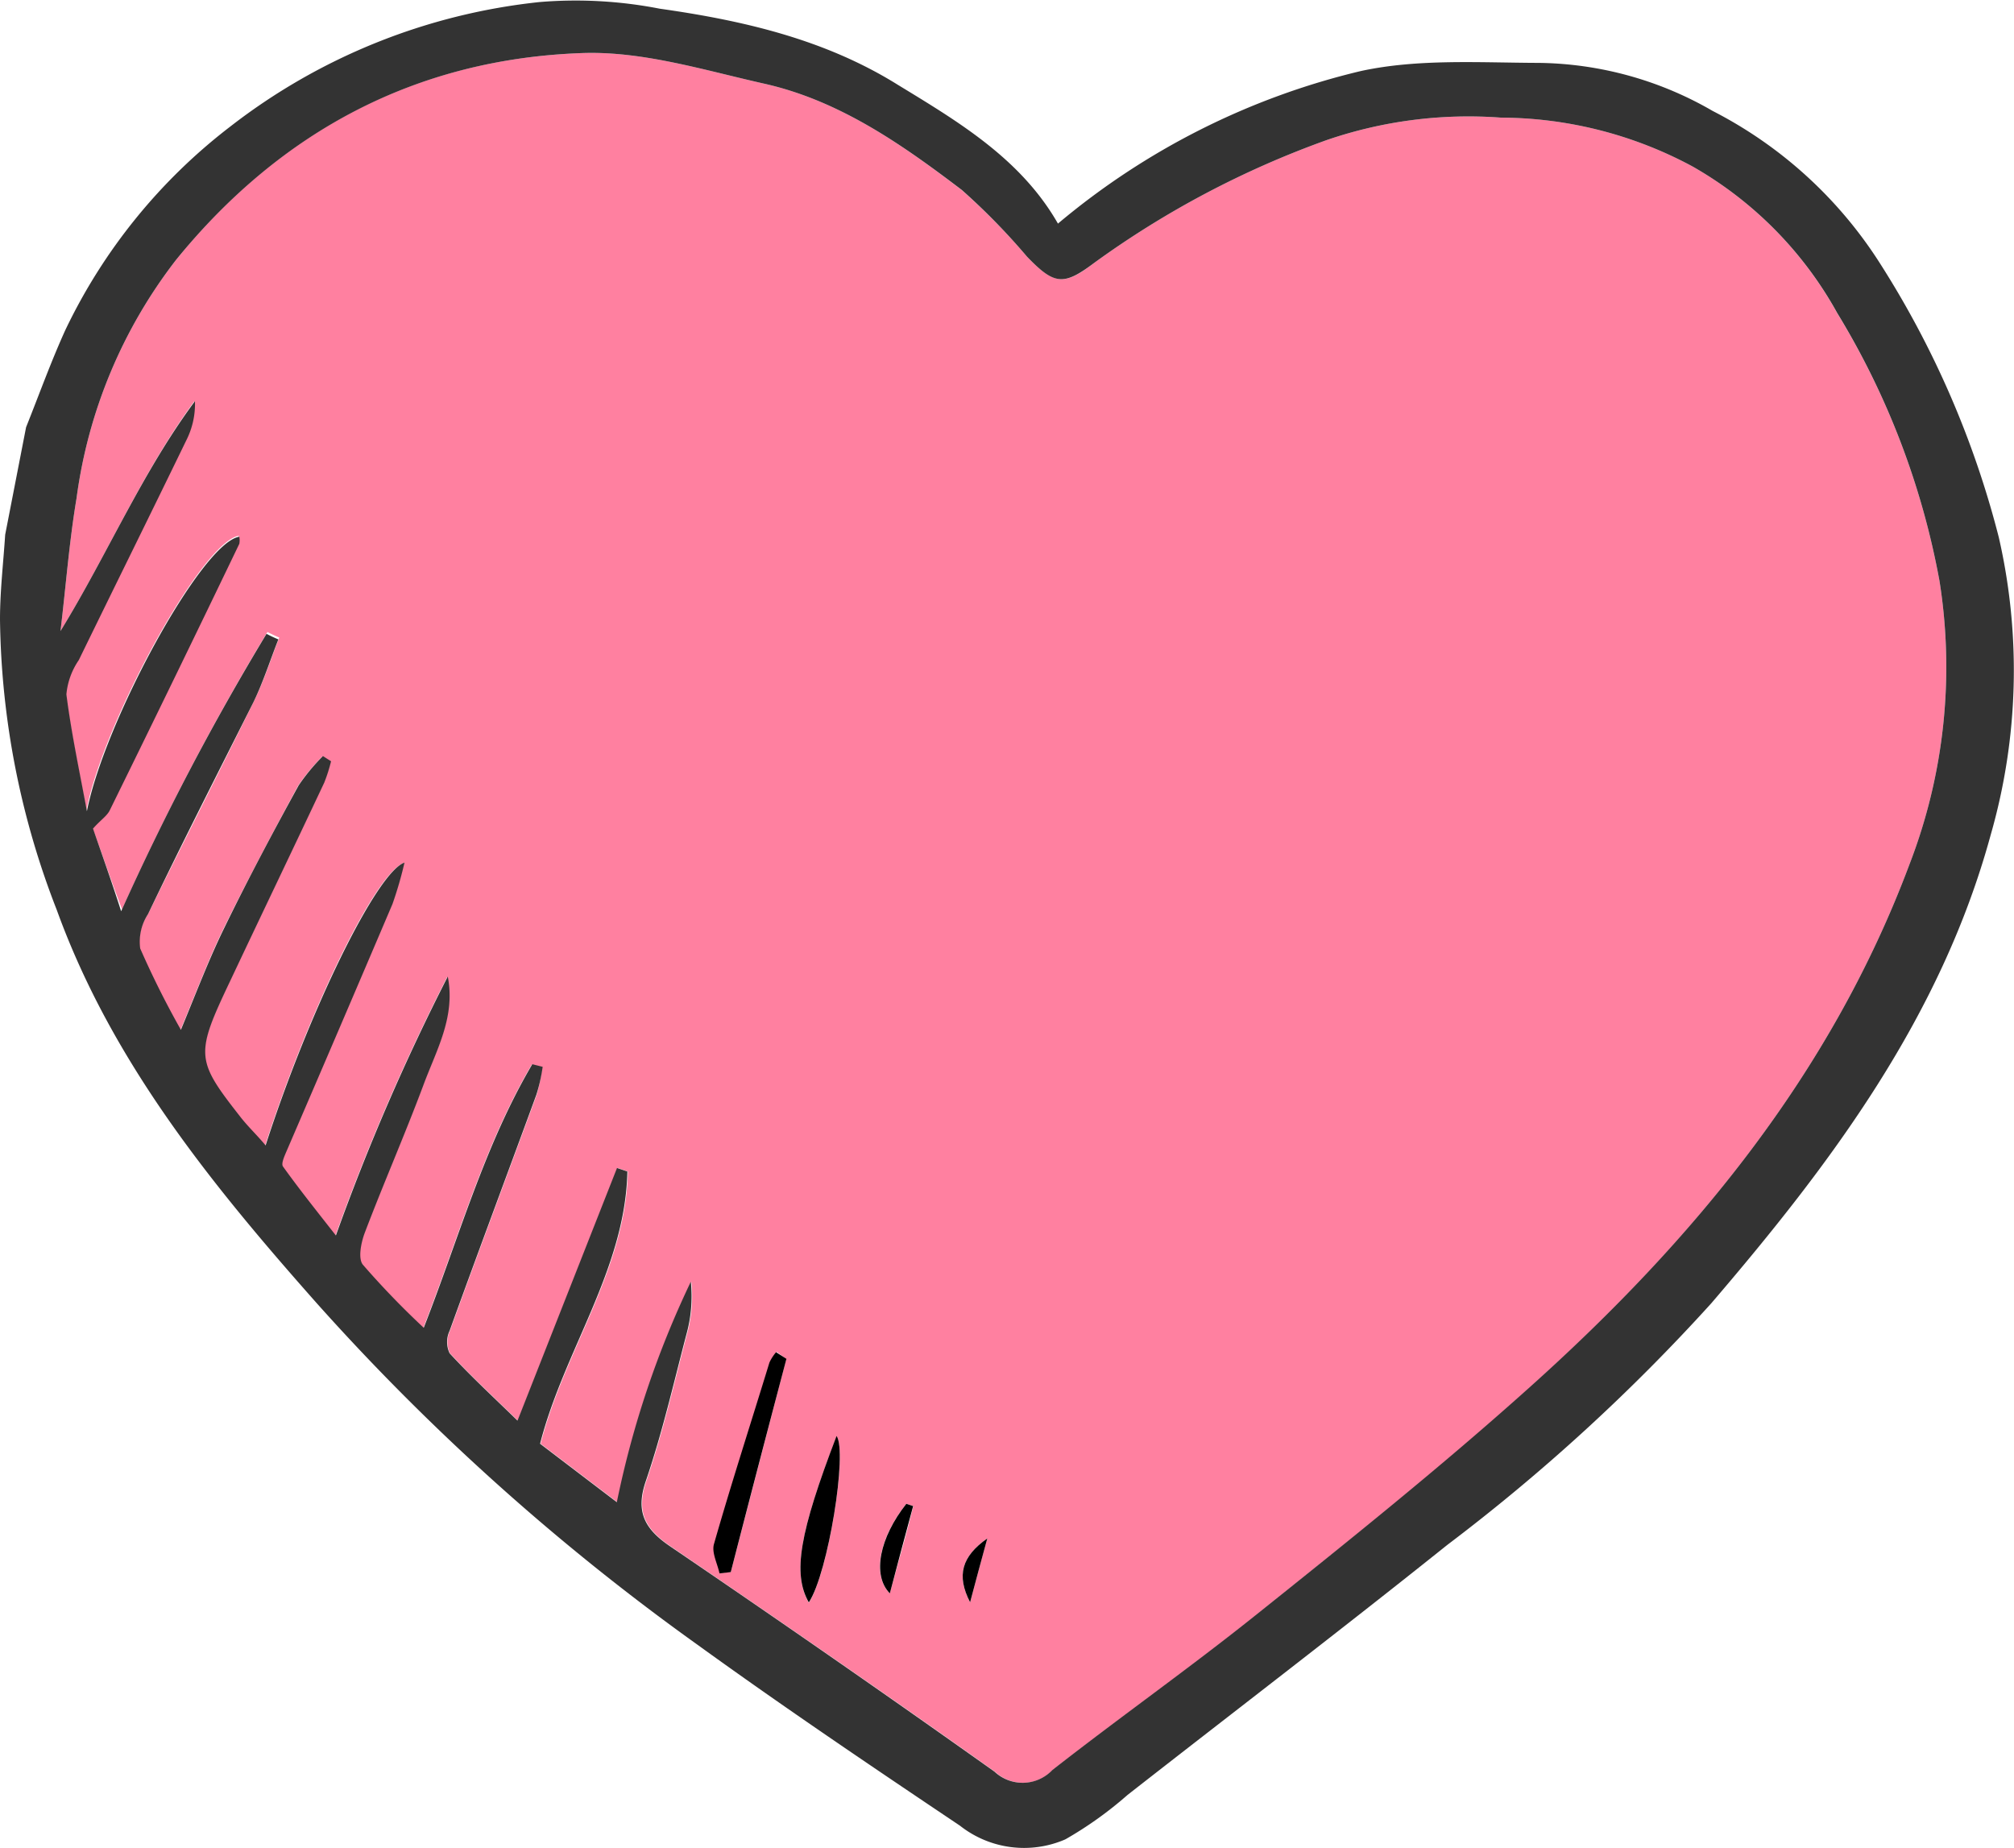 <svg xmlns="http://www.w3.org/2000/svg" viewBox="0 0 108.89 99.93"><defs><style>.cls-1{fill:#ff80a0;}.cls-2{fill:#333;}</style></defs><title>features-likes</title><g id="Layer_2" data-name="Layer 2"><g id="Layer_1-2" data-name="Layer 1"><path class="cls-1" d="M104.86,31.4a29.62,29.62,0,0,1-1.62,15.33C99,58.06,91.56,67.06,82.73,75,78,79.3,72.92,83.3,67.92,87.32c-3.59,2.88-7.36,5.54-11,8.38a2.22,2.22,0,0,1-3.13.09C48,91.66,42.13,87.62,36.25,83.6c-1.35-.92-1.88-1.85-1.3-3.53.88-2.58,1.49-5.24,2.18-7.88a7.7,7.7,0,0,0,.25-2.89,51.46,51.46,0,0,0-4,11.92l-4.15-3.16c1.3-5.07,4.61-9.43,4.72-14.72l-.56-.19L28,76.81c-1.26-1.23-2.52-2.39-3.67-3.64a1.42,1.42,0,0,1,0-1.22c1.54-4.26,3.13-8.5,4.69-12.76a9.13,9.13,0,0,0,.29-1.49l-.56-.14c-2.59,4.4-3.95,9.34-5.87,14.25a45.29,45.29,0,0,1-3.29-3.41c-.27-.33-.1-1.19.1-1.72,1-2.66,2.16-5.26,3.15-7.93.71-1.89,1.77-3.72,1.34-5.93a119,119,0,0,0-6.05,14c-1-1.24-1.95-2.46-2.86-3.73-.11-.15.08-.56.19-.82q2.86-6.69,5.73-13.37a20.82,20.82,0,0,0,.65-2.24c-1.54.51-5.19,8.09-7.51,15.29-.49-.55-1-1-1.4-1.59-2.39-3.05-2.4-3.3-.5-7.33,1.68-3.56,3.39-7.12,5.07-10.69a8.72,8.72,0,0,0,.37-1.16l-.44-.28a10.88,10.88,0,0,0-1.31,1.58c-1.37,2.53-2.72,5.07-4,7.66-.86,1.75-1.54,3.59-2.37,5.56a48.78,48.78,0,0,1-2.2-4.4A2.73,2.73,0,0,1,8,49.43c1.9-3.86,3.86-7.7,5.75-11.56.53-1.09.9-2.26,1.35-3.4-.22-.09-.43-.19-.64-.3a139.76,139.76,0,0,0-7.86,15C6,47.59,5.48,46.06,5,44.75c.39-.4.76-.63.91-1q3.51-7.19,7-14.4a1.15,1.15,0,0,0,0-.38c-2,.31-7.32,10.09-8.24,14.84-.39-2.11-.84-4.2-1.11-6.32a3.9,3.9,0,0,1,.67-1.85c2-4,3.93-8,5.87-11.95a4.33,4.33,0,0,0,.41-2C7.67,25.56,5.8,30,3.27,34.12c.29-2.4.47-4.81.87-7.19A26.82,26.82,0,0,1,9.52,14.05c5.68-7,13-10.86,21.94-11.18,3.26-.12,6.59.92,9.84,1.65,4.07.91,7.44,3.27,10.69,5.75a35.55,35.55,0,0,1,3.54,3.61c1.47,1.52,2,1.59,3.62.34A50.27,50.27,0,0,1,71.74,7.57a23.64,23.64,0,0,1,9.41-1.21A22,22,0,0,1,91.51,9a20.55,20.55,0,0,1,7.82,7.93A42.52,42.52,0,0,1,104.86,31.4ZM52.45,86.63c.34-1.27.59-2.22.93-3.45C52,84.15,51.7,85.18,52.45,86.63Zm-3.07-5.2L49,81.31c-1.44,1.81-1.88,3.84-.89,4.84C48.55,84.52,49,83,49.38,81.43Zm-5.65,5.23c1.05-1.61,2.1-8.18,1.5-9C43.23,82.87,42.84,85.08,43.73,86.66ZM39.51,85q1.5-5.76,3-11.51L42,73.09a2.42,2.42,0,0,0-.36.56c-1,3.27-2.05,6.53-3,9.82-.13.46.19,1,.3,1.58Z"/><path class="cls-2" d="M108.07,29.06a32.23,32.23,0,0,1-.44,16.08C104.94,55,99,62.91,92.52,70.47A103.3,103.3,0,0,1,78.25,83.53c-5.71,4.57-11.51,9-17.29,13.52a20.42,20.42,0,0,1-3.36,2.4,5.6,5.6,0,0,1-5.7-.74c-4.77-3.2-9.54-6.42-14.2-9.79A125.37,125.37,0,0,1,17.15,70.49C11.47,64.08,6.05,57.43,3.07,49.2A44.53,44.53,0,0,1,0,33.49c0-1.53.18-3.05.28-4.58L1.41,23.1c.7-1.75,1.34-3.53,2.12-5.25a30.31,30.31,0,0,1,8.91-11A32.89,32.89,0,0,1,29.18.11a23.66,23.66,0,0,1,6.49.36c4.52.64,8.94,1.66,12.88,4.12,3.28,2,6.65,4,8.65,7.5A39.72,39.72,0,0,1,73.58,3.84c3.09-.67,6.4-.45,9.61-.44A19.17,19.17,0,0,1,92.6,6a23.33,23.33,0,0,1,9,8.17A50.86,50.86,0,0,1,108.07,29.06Zm-4.83,17.67a29.62,29.62,0,0,0,1.62-15.33,42.52,42.52,0,0,0-5.53-14.48A20.55,20.55,0,0,0,91.51,9,22,22,0,0,0,81.15,6.36a23.64,23.64,0,0,0-9.41,1.21,50.27,50.27,0,0,0-12.59,6.65c-1.66,1.25-2.15,1.18-3.62-.34A35.55,35.55,0,0,0,52,10.27C48.74,7.79,45.37,5.43,41.3,4.52c-3.25-.73-6.58-1.77-9.84-1.65-8.93.32-16.26,4.2-21.94,11.18A26.82,26.82,0,0,0,4.14,26.93c-.4,2.38-.58,4.79-.87,7.19C5.8,30,7.67,25.56,10.54,21.69a4.33,4.33,0,0,1-.41,2c-1.94,4-3.92,8-5.87,12a3.9,3.9,0,0,0-.67,1.85c.27,2.12.72,4.21,1.11,6.32.92-4.75,6.19-14.53,8.24-14.84a1.15,1.15,0,0,1,0,.38q-3.46,7.2-7,14.4c-.15.32-.52.55-.91,1,.45,1.31,1,2.84,1.52,4.47a139.76,139.76,0,0,1,7.86-15c.21.11.42.21.64.3-.45,1.14-.82,2.31-1.35,3.4C11.81,41.73,9.85,45.57,8,49.43a2.73,2.73,0,0,0-.42,1.85,48.78,48.78,0,0,0,2.2,4.4c.83-2,1.51-3.81,2.37-5.56,1.26-2.59,2.61-5.13,4-7.66a10.88,10.88,0,0,1,1.31-1.58l.44.28a8.72,8.72,0,0,1-.37,1.16c-1.68,3.57-3.39,7.13-5.07,10.69-1.9,4-1.89,4.28.5,7.33.42.55.91,1,1.4,1.59,2.32-7.2,6-14.78,7.51-15.29a20.82,20.82,0,0,1-.65,2.24q-2.85,6.69-5.73,13.37c-.11.26-.3.67-.19.82.91,1.27,1.89,2.49,2.86,3.73a119,119,0,0,1,6.05-14c.43,2.21-.63,4-1.34,5.93-1,2.67-2.14,5.27-3.15,7.93-.2.53-.37,1.39-.1,1.72a45.29,45.29,0,0,0,3.29,3.41c1.92-4.91,3.28-9.85,5.87-14.25l.56.14A9.13,9.13,0,0,1,29,59.19c-1.56,4.26-3.15,8.5-4.69,12.76a1.42,1.42,0,0,0,0,1.22c1.15,1.25,2.41,2.41,3.67,3.64l5.38-13.66.56.19c-.11,5.29-3.42,9.65-4.72,14.72l4.15,3.16a51.46,51.46,0,0,1,4-11.92,7.7,7.7,0,0,1-.25,2.89c-.69,2.64-1.3,5.3-2.18,7.88-.58,1.68-.05,2.61,1.3,3.53,5.88,4,11.74,8.06,17.55,12.19a2.22,2.22,0,0,0,3.13-.09c3.63-2.84,7.4-5.5,11-8.38,5-4,10-8,14.81-12.32C91.56,67.06,99,58.06,103.24,46.73Z"/><path d="M53.38,83.18c-.34,1.23-.59,2.18-.93,3.45C51.7,85.18,52,84.15,53.38,83.18Z"/><path d="M49,81.31l.37.12c-.42,1.54-.83,3.09-1.26,4.72C47.13,85.15,47.57,83.12,49,81.31Z"/><path d="M45.23,77.64c.6.84-.45,7.41-1.5,9C42.84,85.08,43.23,82.87,45.23,77.64Z"/><path d="M42.52,73.47Q41,79.22,39.51,85l-.61.07c-.11-.53-.43-1.12-.3-1.58.94-3.29,2-6.55,3-9.82a2.42,2.42,0,0,1,.36-.56Z"/></g></g></svg>